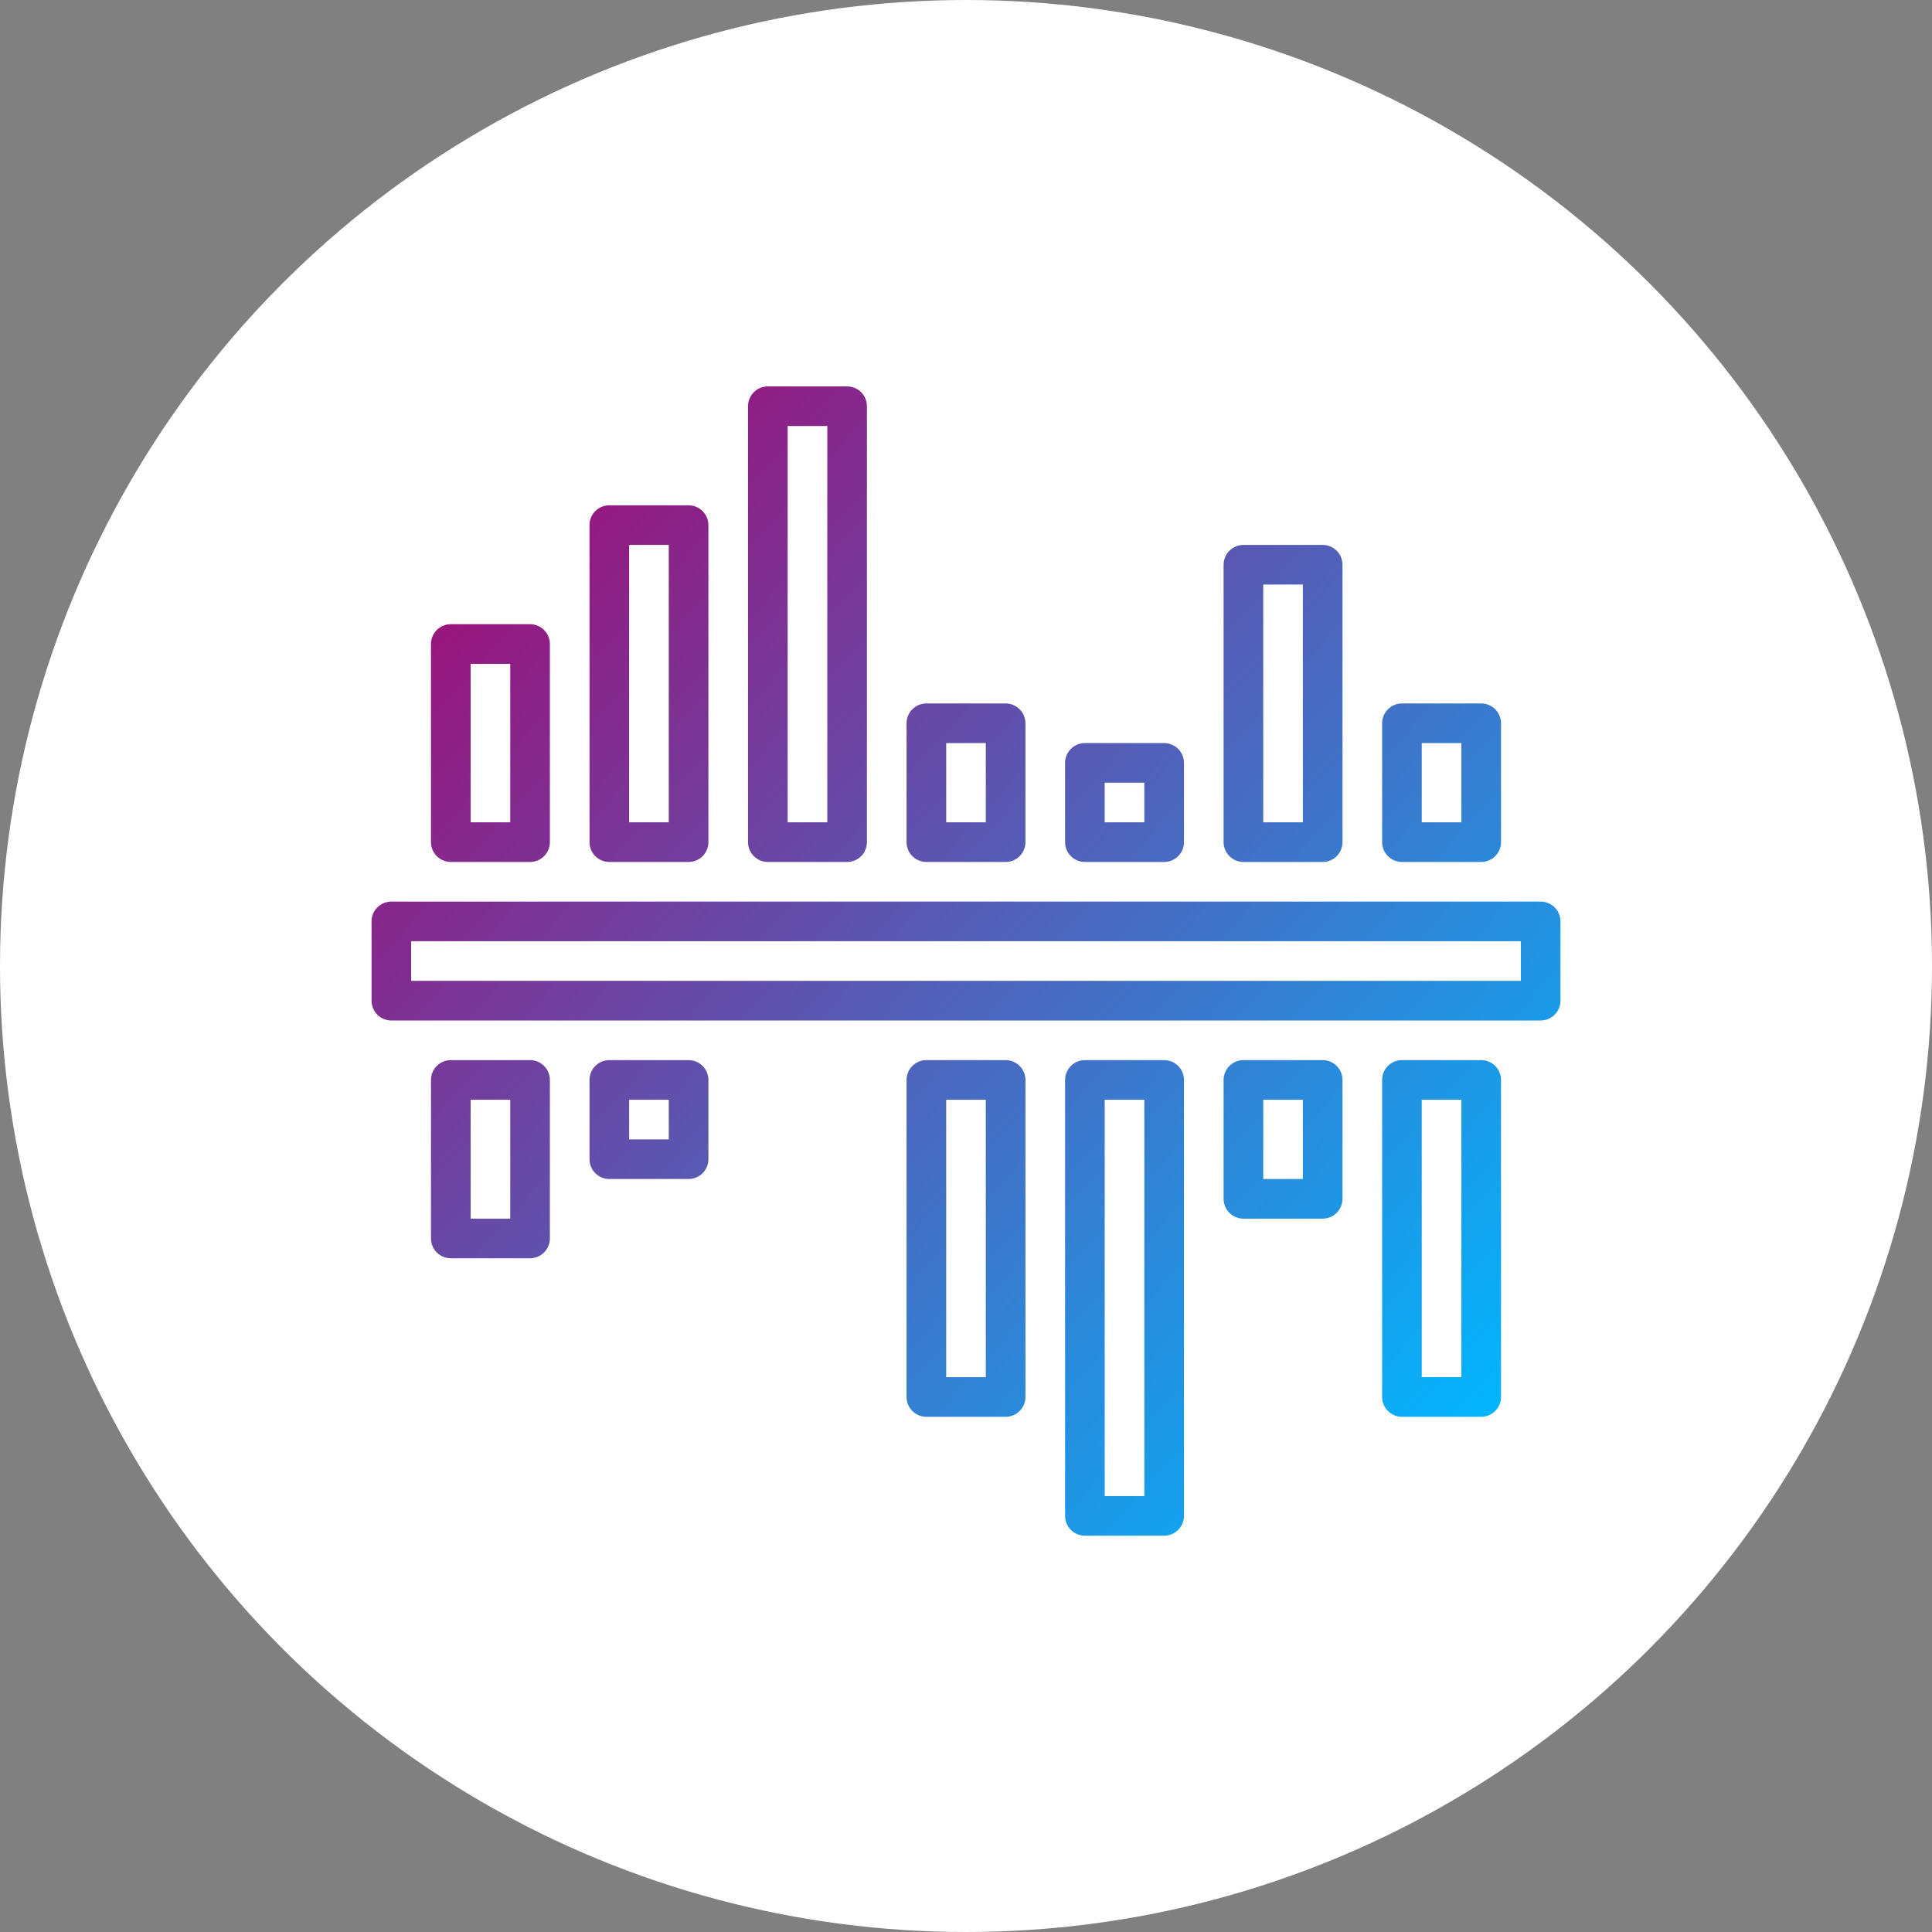 <svg width="130" height="130" viewBox="0 0 130 130" fill="none" xmlns="http://www.w3.org/2000/svg">
<rect x="0" y="0" width="130" height="130" fill="#808080" stroke="none"/>
<circle cx="65" cy="65" r="65" fill="white"/>
<path d="M103.667 68.667H26.333C25.98 68.667 25.641 68.526 25.39 68.276C25.14 68.026 25 67.687 25 67.333V62C25 61.646 25.14 61.307 25.39 61.057C25.641 60.807 25.98 60.667 26.333 60.667H103.667C104.02 60.667 104.359 60.807 104.609 61.057C104.86 61.307 105 61.646 105 62V67.333C105 67.687 104.86 68.026 104.609 68.276C104.359 68.526 104.02 68.667 103.667 68.667ZM27.667 66H102.333V63.333H27.667V66Z" fill="url(#paint0_linear_96_8037)"/>
<path d="M35.667 58H30.333C29.98 58 29.641 57.859 29.39 57.609C29.14 57.359 29 57.02 29 56.667V43.333C29 42.98 29.14 42.641 29.39 42.391C29.641 42.141 29.98 42 30.333 42H35.667C36.02 42 36.359 42.141 36.609 42.391C36.859 42.641 37 42.98 37 43.333V56.667C37 57.02 36.859 57.359 36.609 57.609C36.359 57.859 36.02 58 35.667 58ZM31.667 55.333H34.333V44.667H31.667V55.333Z" fill="url(#paint1_linear_96_8037)"/>
<path d="M46.333 58H41C40.646 58 40.307 57.859 40.057 57.609C39.807 57.359 39.667 57.02 39.667 56.667V35.333C39.667 34.98 39.807 34.641 40.057 34.391C40.307 34.141 40.646 34 41 34H46.333C46.687 34 47.026 34.141 47.276 34.391C47.526 34.641 47.667 34.98 47.667 35.333V56.667C47.667 57.02 47.526 57.359 47.276 57.609C47.026 57.859 46.687 58 46.333 58ZM42.333 55.333H45V36.667H42.333V55.333Z" fill="url(#paint2_linear_96_8037)"/>
<path d="M57 58H51.667C51.313 58 50.974 57.859 50.724 57.609C50.474 57.359 50.333 57.02 50.333 56.667V27.333C50.333 26.98 50.474 26.641 50.724 26.39C50.974 26.14 51.313 26 51.667 26H57C57.354 26 57.693 26.14 57.943 26.39C58.193 26.641 58.333 26.98 58.333 27.333V56.667C58.333 57.02 58.193 57.359 57.943 57.609C57.693 57.859 57.354 58 57 58ZM53 55.333H55.667V28.667H53V55.333Z" fill="url(#paint3_linear_96_8037)"/>
<path d="M67.667 58H62.333C61.98 58 61.641 57.859 61.391 57.609C61.141 57.359 61 57.02 61 56.667V48.667C61 48.313 61.141 47.974 61.391 47.724C61.641 47.474 61.98 47.333 62.333 47.333H67.667C68.02 47.333 68.359 47.474 68.609 47.724C68.859 47.974 69 48.313 69 48.667V56.667C69 57.02 68.859 57.359 68.609 57.609C68.359 57.859 68.02 58 67.667 58ZM63.667 55.333H66.333V50H63.667V55.333Z" fill="url(#paint4_linear_96_8037)"/>
<path d="M78.333 58H73C72.646 58 72.307 57.859 72.057 57.609C71.807 57.359 71.667 57.02 71.667 56.667V51.333C71.667 50.98 71.807 50.641 72.057 50.391C72.307 50.141 72.646 50 73 50H78.333C78.687 50 79.026 50.141 79.276 50.391C79.526 50.641 79.667 50.98 79.667 51.333V56.667C79.667 57.02 79.526 57.359 79.276 57.609C79.026 57.859 78.687 58 78.333 58ZM74.333 55.333H77V52.667H74.333V55.333Z" fill="url(#paint5_linear_96_8037)"/>
<path d="M89 58H83.667C83.313 58 82.974 57.859 82.724 57.609C82.474 57.359 82.333 57.02 82.333 56.667V38C82.333 37.646 82.474 37.307 82.724 37.057C82.974 36.807 83.313 36.667 83.667 36.667H89C89.354 36.667 89.693 36.807 89.943 37.057C90.193 37.307 90.333 37.646 90.333 38V56.667C90.333 57.02 90.193 57.359 89.943 57.609C89.693 57.859 89.354 58 89 58ZM85 55.333H87.667V39.333H85V55.333Z" fill="url(#paint6_linear_96_8037)"/>
<path d="M99.667 58H94.333C93.98 58 93.641 57.859 93.391 57.609C93.141 57.359 93 57.02 93 56.667V48.667C93 48.313 93.141 47.974 93.391 47.724C93.641 47.474 93.98 47.333 94.333 47.333H99.667C100.02 47.333 100.359 47.474 100.609 47.724C100.86 47.974 101 48.313 101 48.667V56.667C101 57.02 100.86 57.359 100.609 57.609C100.359 57.859 100.02 58 99.667 58ZM95.667 55.333H98.333V50H95.667V55.333Z" fill="url(#paint7_linear_96_8037)"/>
<path d="M35.667 84.667H30.333C29.98 84.667 29.641 84.526 29.39 84.276C29.14 84.026 29 83.687 29 83.333V72.667C29 72.313 29.14 71.974 29.39 71.724C29.641 71.474 29.98 71.333 30.333 71.333H35.667C36.02 71.333 36.359 71.474 36.609 71.724C36.859 71.974 37 72.313 37 72.667V83.333C37 83.687 36.859 84.026 36.609 84.276C36.359 84.526 36.02 84.667 35.667 84.667ZM31.667 82H34.333V74H31.667V82Z" fill="url(#paint8_linear_96_8037)"/>
<path d="M46.333 79.333H41C40.646 79.333 40.307 79.193 40.057 78.943C39.807 78.693 39.667 78.354 39.667 78V72.667C39.667 72.313 39.807 71.974 40.057 71.724C40.307 71.474 40.646 71.333 41 71.333H46.333C46.687 71.333 47.026 71.474 47.276 71.724C47.526 71.974 47.667 72.313 47.667 72.667V78C47.667 78.354 47.526 78.693 47.276 78.943C47.026 79.193 46.687 79.333 46.333 79.333ZM42.333 76.667H45V74H42.333V76.667Z" fill="url(#paint9_linear_96_8037)"/>
<path d="M67.667 95.333H62.333C61.98 95.333 61.641 95.193 61.391 94.943C61.141 94.693 61 94.354 61 94V72.667C61 72.313 61.141 71.974 61.391 71.724C61.641 71.474 61.98 71.333 62.333 71.333H67.667C68.02 71.333 68.359 71.474 68.609 71.724C68.859 71.974 69 72.313 69 72.667V94C69 94.354 68.859 94.693 68.609 94.943C68.359 95.193 68.02 95.333 67.667 95.333ZM63.667 92.667H66.333V74H63.667V92.667Z" fill="url(#paint10_linear_96_8037)"/>
<path d="M78.333 103.333H73C72.646 103.333 72.307 103.193 72.057 102.943C71.807 102.693 71.667 102.354 71.667 102V72.667C71.667 72.313 71.807 71.974 72.057 71.724C72.307 71.474 72.646 71.333 73 71.333H78.333C78.687 71.333 79.026 71.474 79.276 71.724C79.526 71.974 79.667 72.313 79.667 72.667V102C79.667 102.354 79.526 102.693 79.276 102.943C79.026 103.193 78.687 103.333 78.333 103.333ZM74.333 100.667H77V74H74.333V100.667Z" fill="url(#paint11_linear_96_8037)"/>
<path d="M89 82H83.667C83.313 82 82.974 81.859 82.724 81.609C82.474 81.359 82.333 81.02 82.333 80.667V72.667C82.333 72.313 82.474 71.974 82.724 71.724C82.974 71.474 83.313 71.333 83.667 71.333H89C89.354 71.333 89.693 71.474 89.943 71.724C90.193 71.974 90.333 72.313 90.333 72.667V80.667C90.333 81.02 90.193 81.359 89.943 81.609C89.693 81.859 89.354 82 89 82ZM85 79.333H87.667V74H85V79.333Z" fill="url(#paint12_linear_96_8037)"/>
<path d="M99.667 95.333H94.333C93.98 95.333 93.641 95.193 93.391 94.943C93.141 94.693 93 94.354 93 94V72.667C93 72.313 93.141 71.974 93.391 71.724C93.641 71.474 93.98 71.333 94.333 71.333H99.667C100.02 71.333 100.359 71.474 100.609 71.724C100.86 71.974 101 72.313 101 72.667V94C101 94.354 100.86 94.693 100.609 94.943C100.359 95.193 100.02 95.333 99.667 95.333ZM95.667 92.667H98.333V74H95.667V92.667Z" fill="url(#paint13_linear_96_8037)"/>
<defs>
<linearGradient id="paint0_linear_96_8037" x1="32.5" y1="32.5" x2="102" y2="95" gradientUnits="userSpaceOnUse">
<stop stop-color="#9F0D76"/>
<stop offset="1" stop-color="#00B7FF"/>
</linearGradient>
<linearGradient id="paint1_linear_96_8037" x1="32.5" y1="32.5" x2="102" y2="95" gradientUnits="userSpaceOnUse">
<stop stop-color="#9F0D76"/>
<stop offset="1" stop-color="#00B7FF"/>
</linearGradient>
<linearGradient id="paint2_linear_96_8037" x1="32.5" y1="32.5" x2="102" y2="95" gradientUnits="userSpaceOnUse">
<stop stop-color="#9F0D76"/>
<stop offset="1" stop-color="#00B7FF"/>
</linearGradient>
<linearGradient id="paint3_linear_96_8037" x1="32.5" y1="32.5" x2="102" y2="95" gradientUnits="userSpaceOnUse">
<stop stop-color="#9F0D76"/>
<stop offset="1" stop-color="#00B7FF"/>
</linearGradient>
<linearGradient id="paint4_linear_96_8037" x1="32.5" y1="32.5" x2="102" y2="95" gradientUnits="userSpaceOnUse">
<stop stop-color="#9F0D76"/>
<stop offset="1" stop-color="#00B7FF"/>
</linearGradient>
<linearGradient id="paint5_linear_96_8037" x1="32.5" y1="32.5" x2="102" y2="95" gradientUnits="userSpaceOnUse">
<stop stop-color="#9F0D76"/>
<stop offset="1" stop-color="#00B7FF"/>
</linearGradient>
<linearGradient id="paint6_linear_96_8037" x1="32.5" y1="32.5" x2="102" y2="95" gradientUnits="userSpaceOnUse">
<stop stop-color="#9F0D76"/>
<stop offset="1" stop-color="#00B7FF"/>
</linearGradient>
<linearGradient id="paint7_linear_96_8037" x1="32.5" y1="32.5" x2="102" y2="95" gradientUnits="userSpaceOnUse">
<stop stop-color="#9F0D76"/>
<stop offset="1" stop-color="#00B7FF"/>
</linearGradient>
<linearGradient id="paint8_linear_96_8037" x1="32.5" y1="32.5" x2="102" y2="95" gradientUnits="userSpaceOnUse">
<stop stop-color="#9F0D76"/>
<stop offset="1" stop-color="#00B7FF"/>
</linearGradient>
<linearGradient id="paint9_linear_96_8037" x1="32.5" y1="32.5" x2="102" y2="95" gradientUnits="userSpaceOnUse">
<stop stop-color="#9F0D76"/>
<stop offset="1" stop-color="#00B7FF"/>
</linearGradient>
<linearGradient id="paint10_linear_96_8037" x1="32.5" y1="32.5" x2="102" y2="95" gradientUnits="userSpaceOnUse">
<stop stop-color="#9F0D76"/>
<stop offset="1" stop-color="#00B7FF"/>
</linearGradient>
<linearGradient id="paint11_linear_96_8037" x1="32.5" y1="32.5" x2="102" y2="95" gradientUnits="userSpaceOnUse">
<stop stop-color="#9F0D76"/>
<stop offset="1" stop-color="#00B7FF"/>
</linearGradient>
<linearGradient id="paint12_linear_96_8037" x1="32.5" y1="32.5" x2="102" y2="95" gradientUnits="userSpaceOnUse">
<stop stop-color="#9F0D76"/>
<stop offset="1" stop-color="#00B7FF"/>
</linearGradient>
<linearGradient id="paint13_linear_96_8037" x1="32.5" y1="32.5" x2="102" y2="95" gradientUnits="userSpaceOnUse">
<stop stop-color="#9F0D76"/>
<stop offset="1" stop-color="#00B7FF"/>
</linearGradient>
</defs>
</svg>
